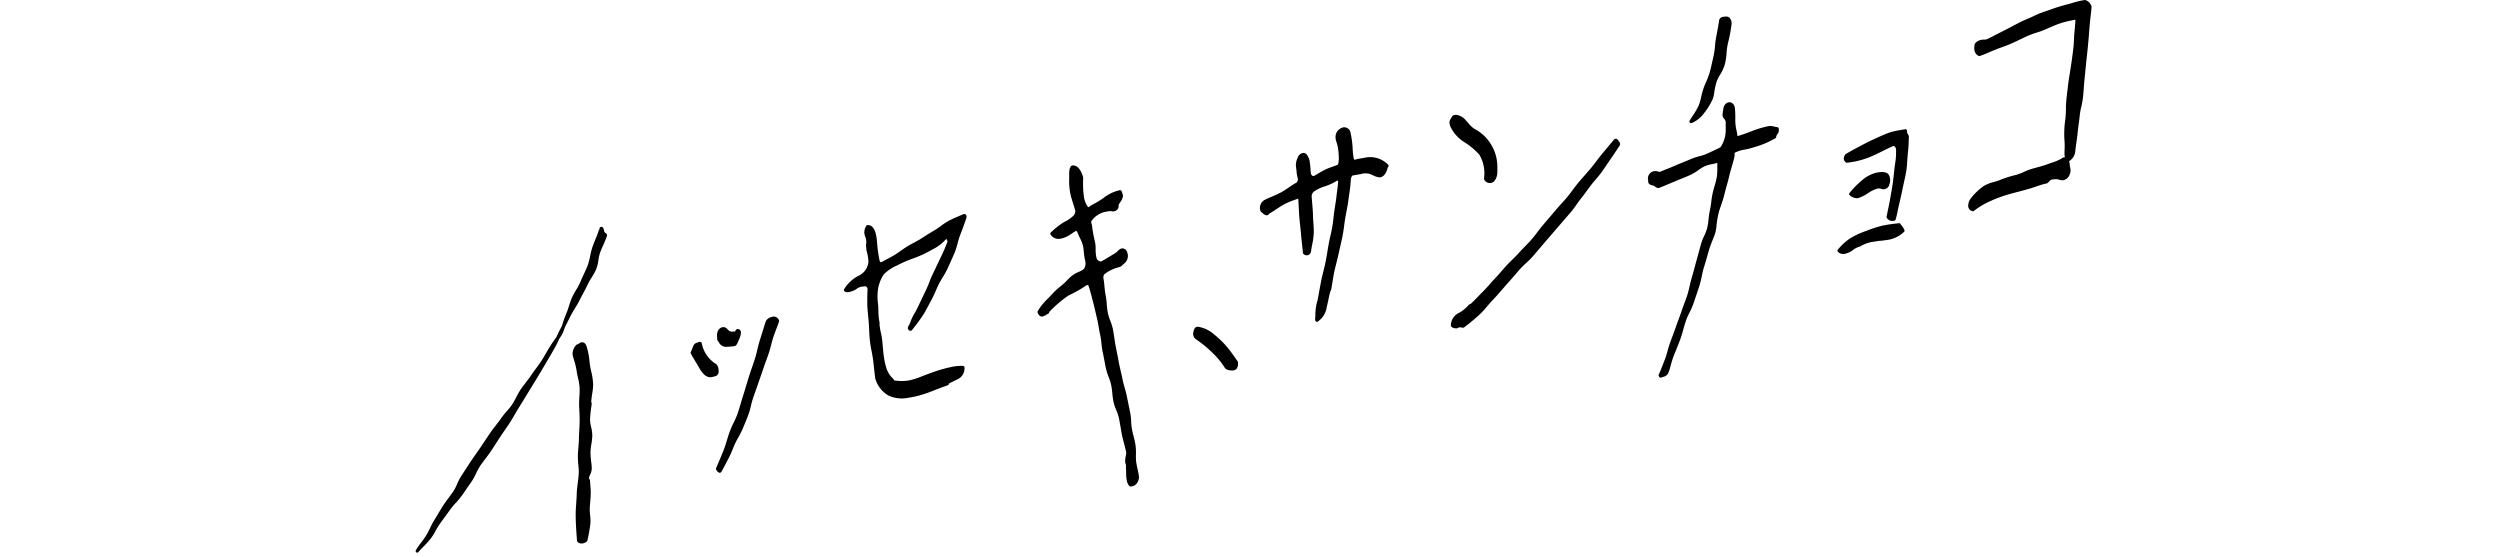 <svg xmlns="http://www.w3.org/2000/svg" xmlns:xlink="http://www.w3.org/1999/xlink" width="350" height="78" viewBox="0 0 350 78"><defs><clipPath id="a"><rect width="350" height="78" transform="translate(20 1672)" fill="#fff" stroke="#707070" stroke-width="1"/></clipPath><clipPath id="b"><rect width="234.655" height="77.368"/></clipPath></defs><g transform="translate(-20 -1672)" clip-path="url(#a)"><g transform="translate(78.173 1672)"><g transform="translate(0 0)" clip-path="url(#b)"><path d="M37.874,149.67a9.109,9.109,0,0,0-.271-1.733c-.071-.319-.139-.619-.177-.907l-.06-.481a9.456,9.456,0,0,0-.43-2.157c-.139-.355-.342-.462-.49-.49a.484.484,0,0,0-.1-.012.777.777,0,0,0-.547.268.335.335,0,0,0-.282.114,1.789,1.789,0,0,0-.512,1.364c.063.273.141.544.225.824a9.634,9.634,0,0,1,.337,1.425c.041.316.111.628.185.959a8.332,8.332,0,0,1,.228,1.355,10.47,10.47,0,0,1-.027,1.3c-.018.351-.039.706-.039,1.07,0,.141.012.348.023.61.023.453.054,1.075.051,1.781,0,.363-.023.747-.044,1.148s-.048.829-.054,1.257-.04.852-.075,1.271c-.034.382-.063.76-.073,1.127a12.5,12.5,0,0,0,.075,1.391,7.84,7.84,0,0,1,.051,1.009c-.023.538-.089,1.036-.153,1.533a13.2,13.2,0,0,0-.13,1.339c-.016.569-.052,1.082-.084,1.555-.036.5-.066.928-.066,1.321,0,1.3.1,2.626.189,3.772a.251.251,0,0,0,.054.13.684.684,0,0,0,.494.246,1.1,1.1,0,0,0,.836-.3.246.246,0,0,0,.071-.13,22.357,22.357,0,0,0,.412-2.31,5.345,5.345,0,0,0-.034-1.193,6.956,6.956,0,0,1-.051-1.036c.012-.267.036-.54.06-.82.04-.448.079-.907.079-1.4,0-.223-.021-.51-.048-.863-.018-.234-.039-.494-.057-.8a.241.241,0,0,0-.15-.192,1.453,1.453,0,0,1,.175-.606,2,2,0,0,0,.219-.95,7.643,7.643,0,0,0-.073-.8,10.863,10.863,0,0,1-.1-1.433,7.247,7.247,0,0,1,.12-1.064,9.176,9.176,0,0,0,.13-1.2,5.413,5.413,0,0,0-.168-1.235,4.228,4.228,0,0,1-.144-1.027,15.611,15.611,0,0,1,.171-1.754c.025-.177.045-.328.061-.459a.3.3,0,0,0-.069-.2,11.444,11.444,0,0,1,.139-1.223,8.018,8.018,0,0,0,.13-1.387" transform="translate(-13.013 -95.972)"/><path d="M.1,163.721a.228.228,0,0,0,.306-.048c.162-.2.4-.444.648-.7a13.112,13.112,0,0,0,1.115-1.241,8.424,8.424,0,0,0,.618-.994,11.121,11.121,0,0,1,.681-1.1c.405-.553.836-1.148,1.289-1.775l.144-.2a10.366,10.366,0,0,1,.727-.863,10.78,10.78,0,0,0,.856-1.027c.294-.417.592-.85.9-1.3l.5-.724a8.07,8.07,0,0,0,.6-1.1,8.41,8.41,0,0,1,.579-1.056c.211-.312.446-.618.676-.925.259-.339.526-.692.777-1.057.271-.405.538-.82.808-1.241l.535-.824c.2-.306.409-.61.617-.907.259-.372.518-.747.76-1.13s.466-.763.694-1.152c.189-.321.378-.648.576-.964.3-.478.595-.965.889-1.451l.733-1.193c.319-.518.64-1.036.952-1.555.42-.7.841-1.406,1.253-2.112l.3-.51c.315-.535.631-1.073.931-1.61.207-.37.381-.76.549-1.139a5.192,5.192,0,0,0,.448-.713,7.759,7.759,0,0,0,.348-.907c.13-.251.259-.5.382-.757.146-.3.294-.592.444-.886.177-.339.378-.67.576-.995.223-.364.451-.738.648-1.13.157-.319.321-.628.487-.938.216-.4.438-.82.633-1.241a9.509,9.509,0,0,1,.567-1,9.4,9.4,0,0,0,.628-1.141,5.83,5.83,0,0,0,.333-1.334,5.462,5.462,0,0,1,.249-1.075c.13-.328.259-.648.4-.952a13.589,13.589,0,0,0,.532-1.316c.078-.232-.118-.376-.219-.453a.356.356,0,0,1-.148-.171,1.949,1.949,0,0,1-.054-.216c-.036-.159-.1-.444-.346-.444a.313.313,0,0,0-.054,0c-.184.027-.214.207-.225.285,0,.034-.018.1-.009.1a.222.222,0,0,0-.093.13c-.13.424-.3.832-.472,1.264-.146.36-.294.724-.424,1.1a10.6,10.6,0,0,0-.294,1.175,9.016,9.016,0,0,1-.337,1.3c-.15.409-.337.8-.531,1.219-.171.36-.348.736-.5,1.121a8.1,8.1,0,0,1-.595,1.121,9.562,9.562,0,0,0-.61,1.132c-.157.376-.282.766-.405,1.148a13.3,13.3,0,0,1-.456,1.267,10.932,10.932,0,0,0-.417,1.166q-.058.175-.117.354c-.084.165-.171.333-.259.5-.189.348-.355.715-.512,1.07-.039.057-.082.114-.13.175-.228.321-.5.7-.777,1.148-.162.259-.321.535-.492.829-.231.4-.469.815-.751,1.244-.2.307-.435.618-.674.941s-.492.67-.736,1.036c-.207.31-.442.61-.688.931s-.518.667-.766,1.036a10.672,10.672,0,0,0-.6,1.054,11.143,11.143,0,0,1-.606,1.07,11.58,11.58,0,0,1-.731.907,11.568,11.568,0,0,0-.793.991c-.219.325-.472.648-.715.955s-.51.648-.745.995c-.259.369-.5.745-.758,1.121-.2.3-.4.6-.6.9-.22.325-.446.648-.671.97-.241.343-.481.685-.715,1.036s-.465.7-.69,1.055c-.214.325-.421.648-.633.961a8.088,8.088,0,0,0-.6,1.15,6.781,6.781,0,0,1-.518,1.016c-.223.333-.456.648-.688.961-.259.342-.5.67-.722,1.012-.259.389-.49.786-.719,1.166-.18.307-.36.606-.54.891A13.093,13.093,0,0,0,2,160.389c-.155.319-.307.619-.469.889A13.434,13.434,0,0,1,.751,162.4a7.852,7.852,0,0,0-.709,1.036.228.228,0,0,0,.078.3" transform="translate(0.005 -86.393)"/><path d="M70.035,151.678a12.977,12.977,0,0,1-.583,1.349,13.006,13.006,0,0,0-.526,1.193c-.157.421-.286.845-.412,1.262-.144.475-.282.922-.451,1.352-.268.685-.547,1.339-.817,1.97l-.244.571a.23.23,0,0,0,0,.189.894.894,0,0,0,.435.451.228.228,0,0,0,.273-.093c.268-.424.5-.884.751-1.371.1-.2.21-.408.319-.613.2-.381.367-.777.54-1.2.114-.276.228-.562.36-.845s.282-.553.438-.832a10.7,10.7,0,0,0,.592-1.166l.078-.187c.253-.613.518-1.24.76-1.9a10.035,10.035,0,0,0,.325-1.139c.082-.339.168-.694.285-1.036h0c.118-.358.244-.713.371-1.066s.259-.715.376-1.075.24-.7.364-1.051.259-.729.378-1.1.249-.724.382-1.082.259-.706.376-1.064.219-.742.315-1.117.189-.727.307-1.084.253-.713.389-1.066.28-.719.4-1.084a.225.225,0,0,0-.009-.165.823.823,0,0,0-.747-.526.6.6,0,0,0-.13.013c-.13.039-.234.071-.319.093a1.132,1.132,0,0,0-.724.763l-.307.988c-.157.5-.312,1.009-.472,1.51-.13.417-.234.845-.333,1.262s-.2.85-.333,1.262-.273.824-.415,1.232-.285.825-.415,1.244c-.144.448-.276.9-.412,1.346-.117.389-.231.777-.351,1.157-.141.424-.268.85-.389,1.268-.139.472-.276.934-.433,1.385" transform="translate(-24.92 -93.836)"/><path d="M67.433,142.6l.051.069a1.113,1.113,0,0,0,1.109.61,9.738,9.738,0,0,0,1.036-.089c.307-.048.435-.37.547-.655l.1-.249a2.359,2.359,0,0,0,.294-1.084.225.225,0,0,0-.021-.073c-.039-.087-.163-.346-.409-.346h-.045a.389.389,0,0,0-.291.231.738.738,0,0,1-.084.13.25.25,0,0,1-.111,0,.676.676,0,0,0-.15,0,.7.7,0,0,1-.648-.2,1.694,1.694,0,0,1-.13-.13c-.051-.051-.1-.1-.146-.141a.678.678,0,0,0-.426-.15.78.78,0,0,0-.232.036.974.974,0,0,0-.61.7,2.191,2.191,0,0,0-.036.7v.163a.777.777,0,0,0,.2.469" transform="translate(-25.007 -94.726)"/><path d="M62.694,147.681a.076.076,0,0,0,.012.018c.409.631.995,1.321,1.929.928a.648.648,0,0,0,.631-.655c0-.237,0-.941-.505-1.166A4.42,4.42,0,0,1,62.9,144a.224.224,0,0,0-.153-.192.307.307,0,0,0-.13-.023.583.583,0,0,0-.273.093.8.8,0,0,0-.648.535c-.2.51-.3.75-.325.79a.235.235,0,0,0,0,.223c.2.389.435.768.661,1.141s.453.745.648,1.118" transform="translate(-22.827 -95.929)"/><path d="M96.243,126.22a1.138,1.138,0,0,1,.111-.023,2.632,2.632,0,0,0,1.021-.469,1.588,1.588,0,0,1,.777-.273l.114-.016c.244-.041.36-.027.483.1a.821.821,0,0,1,.075.526c-.021.529-.03,1.106-.027,1.761,0,.518.057,1.073.114,1.658.032.333.069.679.093,1.036.023.3.039.619.051.94.027.565.052,1.15.13,1.767.054.424.13.841.214,1.262s.155.814.21,1.225.1.829.144,1.246.093.838.148,1.258a1.425,1.425,0,0,0,.089.348,4.055,4.055,0,0,0,1.772,2.15,4.481,4.481,0,0,0,2.774.31,14.2,14.2,0,0,0,2.98-.793c1.183-.462,2.132-.82,2.544-.955a.244.244,0,0,0,.165-.244c.382-.192.777-.389,1.18-.583l.139-.069a1.684,1.684,0,0,0,.863-1.592.242.242,0,0,0-.069-.166.231.231,0,0,0-.162-.066h0a7.982,7.982,0,0,0-1.246.082,19.372,19.372,0,0,0-3.157.884c-.451.159-.863.315-1.237.46a10.735,10.735,0,0,1-1.875.61,6.537,6.537,0,0,1-2.1,0,.474.474,0,0,0-.12-.21,3.521,3.521,0,0,1-.943-1.425,9.685,9.685,0,0,1-.389-1.779.157.157,0,0,0-.013-.044c-.014-.091-.051-.49-.1-.988l-.108-1.184a8.177,8.177,0,0,0-.165-.95,10.241,10.241,0,0,1-.219-1.3.346.346,0,0,0,.018-.2,7.957,7.957,0,0,1-.166-1.64c-.009-.241-.014-.478-.032-.706l-.03-.346a7.523,7.523,0,0,1,0-1.95,5.079,5.079,0,0,1,.825-2.13,5.723,5.723,0,0,1,1.814-1.225l.294-.155a18.254,18.254,0,0,1,2.106-.886l.285-.109a13.644,13.644,0,0,0,1.929-.9l.424-.225a6.243,6.243,0,0,0,1.884-1.465,2.22,2.22,0,0,1,.13.237c.023.041.041.082.062.117l-.2.5c-.249.624-.328.815-.76,1.719-.28.576-.415.865-.551,1.156s-.268.578-.544,1.15a11.844,11.844,0,0,0-.51,1.191c-.118.3-.225.588-.495,1.154s-.4.841-.535,1.121-.276.583-.561,1.175c-.214.442-.36.7-.487.918a7.278,7.278,0,0,0-.628,1.364,1.588,1.588,0,0,1-.13.249c-.108.2-.223.4-.13.595a.4.4,0,0,0,.294.225.237.237,0,0,0,.234-.082l.04-.051c.477-.6,1.018-1.3,1.487-2.011.282-.438.529-.907.793-1.406.13-.249.268-.505.409-.763a14.061,14.061,0,0,0,.606-1.271c.141-.325.286-.648.448-.979.153-.307.333-.6.526-.922a11.5,11.5,0,0,0,.692-1.244l.207-.456c.259-.586.538-1.189.8-1.82a9.872,9.872,0,0,0,.389-1.237,11.26,11.26,0,0,1,.351-1.136c.289-.747.565-1.5.865-2.349a.742.742,0,0,1,.016-.1.452.452,0,0,0-.051-.4.338.338,0,0,0-.259-.12h-.009a.235.235,0,0,0-.091.018l-.336.144c-.544.228-1.166.49-1.775.814a8.354,8.354,0,0,0-1.01.667c-.285.207-.579.421-.9.61-.558.337-1.229.745-1.943,1.211-.339.214-.679.389-1.01.567-.3.159-.588.312-.852.478-.369.228-.7.462-1.009.679-.259.184-.508.354-.742.5-.451.276-.85.483-1.2.667q-.379.194-.648.351c-.052.027-.114.062-.168.036a.418.418,0,0,1-.165-.291,19.622,19.622,0,0,1-.343-2.538c-.082-1.009-.3-2.355-1.3-2.371h0a.228.228,0,0,0-.2.114,1.787,1.787,0,0,0-.285.959,1.979,1.979,0,0,0,.141.565c.032.1.071.207.1.316a1.8,1.8,0,0,1,.018.676c-.009.1-.018.18-.018.249a1.63,1.63,0,0,0,.03.259.856.856,0,0,1,.021.249.226.226,0,0,0,0,.108,6.614,6.614,0,0,1,.289,1.6,2.341,2.341,0,0,1-1.342,1.982,5.159,5.159,0,0,0-2.073,1.922.227.227,0,0,0,.069.282.648.648,0,0,0,.595.091" transform="translate(-35.551 -85.337)"/><path d="M139.421,125.558a1.138,1.138,0,0,0,.481-.223.333.333,0,0,0,.073-.054.351.351,0,0,0,.307-.282.148.148,0,0,1,.023-.06,16.6,16.6,0,0,1,2.591-2.22,4.607,4.607,0,0,1,.43-.228,15.229,15.229,0,0,0,2.043-1.178.4.4,0,0,1,.333-.1c.016,0,.061.021.1.13.187.571.4,1.389.624,2.248.141.549.282,1.159.435,1.814l.117.5c.091.367.157.75.225,1.148s.13.777.225,1.175a9.439,9.439,0,0,1,.165,1.139,10.866,10.866,0,0,0,.175,1.214c.089.4.167.811.244,1.223.069.369.139.742.219,1.111a8.724,8.724,0,0,0,.37,1.159,7.869,7.869,0,0,1,.351,1.1,11.141,11.141,0,0,1,.163,1.184,10.986,10.986,0,0,0,.159,1.166,6.914,6.914,0,0,0,.406,1.219,6.279,6.279,0,0,1,.351,1.036c.089.444.162.874.234,1.285.061.364.12.712.185,1.036.1.505.223.959.33,1.358.087.337.168.637.223.907a.138.138,0,0,0,.021.064,1.246,1.246,0,0,1-.023.658,4.585,4.585,0,0,0-.093.847.778.778,0,0,0,.054.244,1.31,1.31,0,0,1,.075.328,1.944,1.944,0,0,0,0,.5c0,.048.009.1.009.139,0,.977.041,1.814.487,2.211a.2.2,0,0,0,.075.045,1.153,1.153,0,0,0,1.012-.544,1.683,1.683,0,0,0,.189-.487.451.451,0,0,0,.016-.057.237.237,0,0,0,.03-.13,8.694,8.694,0,0,0-.207-1.232c-.075-.339-.153-.694-.2-1.045a9.141,9.141,0,0,1-.027-1,8.15,8.15,0,0,0-.061-1.321c-.062-.405-.166-.82-.267-1.22-.087-.342-.175-.69-.241-1.045a9.216,9.216,0,0,1-.1-1.036,8.661,8.661,0,0,0-.141-1.275c-.1-.474-.271-1.285-.478-2.31-.066-.337-.166-.685-.268-1.052-.114-.4-.234-.817-.321-1.255-.073-.371-.159-.751-.25-1.139s-.183-.777-.259-1.18l-.1-.54c-.117-.6-.234-1.2-.354-1.806-.075-.389-.13-.777-.189-1.166s-.114-.79-.192-1.175a7.359,7.359,0,0,0-.381-1.225,7.166,7.166,0,0,1-.33-1.049,11.974,11.974,0,0,1-.155-1.268,9.859,9.859,0,0,0-.13-1.087c-.114-.58-.166-1.111-.207-1.539a7.941,7.941,0,0,0-.1-.814c-.093-.444.025-.628.13-.736a5.3,5.3,0,0,1,2.091-.988,1.132,1.132,0,0,0,.451-.312.993.993,0,0,1,.183-.159,1.376,1.376,0,0,0,.389-1.724.648.648,0,0,0-.877-.36,1.409,1.409,0,0,0-.412.328,1.556,1.556,0,0,1-.316.267c-.688.424-1.31.8-1.956,1.166a.334.334,0,0,1-.259-.03.7.7,0,0,1-.4-.376,5.032,5.032,0,0,1-.141-1.3,4.983,4.983,0,0,0-.087-1.016,18.294,18.294,0,0,1-.406-2.175,2.037,2.037,0,0,0-.069-.333c-.036-.141-.087-.333-.048-.389a3.135,3.135,0,0,1,2.122-1.346l.153-.027a1.465,1.465,0,0,1,.553-.039.8.8,0,0,0,.943-.417.821.821,0,0,0,.054-.321.519.519,0,0,1,.034-.207c.062-.1.13-.207.189-.3a1.869,1.869,0,0,0,.389-.886,1.405,1.405,0,0,0-.114-.448,1.3,1.3,0,0,1-.062-.184.238.238,0,0,0-.259-.177,5.616,5.616,0,0,0-2.351,1.139,14.3,14.3,0,0,1-1.349.817,5.5,5.5,0,0,0-.518.307c-.061.041-.171.141-.237.1a3.239,3.239,0,0,1-.6-1.6,14.314,14.314,0,0,1-.089-2.3.853.853,0,0,0-.018-.328c-.291-1.018-.8-1.6-1.369-1.6a1.179,1.179,0,0,0-.139.009.363.363,0,0,0-.276.289.336.336,0,0,1-.039.091.2.2,0,0,0-.048.093,2.972,2.972,0,0,0-.061.793v.544a8.952,8.952,0,0,0,.244,2.508c.114.4.225.758.325,1.073.12.378.225.709.282.968a.921.921,0,0,1-.346.751,4.956,4.956,0,0,1-1.25.823,10.752,10.752,0,0,0-1.83,1.451.228.228,0,0,0-.039.276,1.314,1.314,0,0,0,1.425.579,3.607,3.607,0,0,0,1.346-.571c.13-.078.241-.159.348-.234a2.839,2.839,0,0,1,.46-.285c.041,0,.184.141.286.447a4.987,4.987,0,0,0,.259.58,4.167,4.167,0,0,1,.472,1.346c.027.21.048.405.066.592a7.409,7.409,0,0,0,.2,1.259,1.425,1.425,0,0,1-.184,1.1,2.627,2.627,0,0,1-.713.417,4.656,4.656,0,0,0-1.036.6,7.282,7.282,0,0,0-.61.583,7.032,7.032,0,0,1-.872.8,10.37,10.37,0,0,0-1.319,1.241c-.144.15-.282.3-.424.442a8.607,8.607,0,0,0-1.5,1.838.233.233,0,0,0-.012.2c.093.219.291.676.79.518" transform="translate(-51.563 -81.29)"/><path d="M175.952,143.967a11.176,11.176,0,0,1,1.855,2.226.508.508,0,0,0,.228.2,1.772,1.772,0,0,0,.987.148c.47-.075.688-.495.613-1.2-.527-.777-1.023-1.474-1.521-2.073a12.556,12.556,0,0,0-1.82-1.764,4.413,4.413,0,0,0-2.244-1.071.5.5,0,0,0-.483.251,1.5,1.5,0,0,0-.166.481.965.965,0,0,0,.282.966,17.838,17.838,0,0,1,2.268,1.824" transform="translate(-64.498 -94.688)"/><path d="M188.439,107.812c.087.062.162.13.234.189a.874.874,0,0,0,.556.289h.012a.4.4,0,0,0,.316-.214c.372-.219.715-.442,1.036-.656.36-.237.7-.46,1.027-.64a10.613,10.613,0,0,1,1.547-.661c.175-.063.339-.12.469-.175.036.448.057.881.078,1.3s.039.8.069,1.183c.039.5.091.97.141,1.425.041.4.084.777.111,1.148.039.518.1.995.146,1.433.045.4.091.766.111,1.111a.233.233,0,0,0,.13.189.6.6,0,0,0,1-.36.157.157,0,0,0,.018-.069c.03-.3.093-.61.157-.94a9.294,9.294,0,0,0,.216-1.6c.013-.457-.021-.926-.054-1.425-.027-.378-.054-.766-.06-1.166-.009-.462-.052-.928-.093-1.425-.032-.376-.069-.763-.087-1.159a.922.922,0,0,1,.433-.709,6.025,6.025,0,0,1,1.369-.631,7.506,7.506,0,0,0,1.793-.836.551.551,0,0,1,.117.13c-.023.389-.078.8-.13,1.229-.039.282-.078.574-.107.868-.045.412-.111.832-.184,1.264-.045.282-.089.571-.13.863s-.069.556-.1.842c-.048.426-.1.865-.175,1.307-.062.376-.15.754-.237,1.139-.075.321-.15.648-.214.986-.084.435-.159.877-.231,1.316-.082.487-.159.973-.259,1.457-.093.456-.2.907-.315,1.364s-.225.92-.316,1.385c-.111.553-.21,1.106-.31,1.658-.066.36-.13.722-.193,1.055a.4.4,0,0,0-.048.093,7.554,7.554,0,0,0-.246,2.031,1.151,1.151,0,0,1-.018.2.778.778,0,0,0,.03.466.218.218,0,0,0,.13.118.269.269,0,0,0,.18-.009,2.881,2.881,0,0,0,1.262-2.009c.13-.518.223-.965.3-1.328a6.9,6.9,0,0,1,.246-.964.554.554,0,0,0,.079-.178c.084-.405.15-.815.212-1.223.069-.433.139-.865.232-1.3s.2-.829.3-1.241.2-.811.294-1.219q.117-.531.237-1.064.162-.707.312-1.419c.111-.54.18-1.07.247-1.58.044-.339.089-.672.144-.994.057-.351.13-.69.189-1.021.1-.535.2-1.036.259-1.542.039-.321.084-.633.13-.937a16.241,16.241,0,0,0,.185-1.628c.027-.518.13-.727.282-.82a1.575,1.575,0,0,0,.249-.039c.2-.034.487-.084.874-.144a.191.191,0,0,0,.061-.018,2.051,2.051,0,0,1,1.472.1l.289.13a2.414,2.414,0,0,0,.724.234c.544.051,1.025-.469,1.228-1.364a.337.337,0,0,0,.118-.2.224.224,0,0,0-.054-.2,3.516,3.516,0,0,0-3.407-.952l-.192.03a9.172,9.172,0,0,0-1.066.219c-.012,0-.061.018-.066,0s-.089-.069-.13-.417l-.029-.2c-.03-.249-.066-.535-.078-.871a12.988,12.988,0,0,0-.241-2.007,1.607,1.607,0,0,1-.044-.207,1.38,1.38,0,0,0-.082-.319.914.914,0,0,0-.784-.518h-.1a1.387,1.387,0,0,0-1.148,1.472,2.058,2.058,0,0,0,.13.592,5.659,5.659,0,0,1,.2.777,9.746,9.746,0,0,1,.129,1.481,3.31,3.31,0,0,1-.12.913c-.267.114-.54.21-.8.3a9.1,9.1,0,0,0-.886.346c-.456.219-.852.453-1.2.658-.153.093-.3.177-.439.259a.259.259,0,0,1-.223,0,.452.452,0,0,1-.235-.33,4.785,4.785,0,0,1-.06-.592c-.016-.244-.034-.518-.079-.823a2.473,2.473,0,0,0-.456-1.253.609.609,0,0,0-.561-.2.948.948,0,0,0-.679.613l-.03.069a2.446,2.446,0,0,0-.244.986,4.276,4.276,0,0,0,.041.435c.021.176.048.369.066.613a4.742,4.742,0,0,0,.12.7,1.726,1.726,0,0,1,.057.316.548.548,0,0,1-.075.234,1.3,1.3,0,0,0-.061.141c-.433.24-.817.5-1.189.751-.342.231-.663.451-.986.627-.483.259-.965.466-1.387.648a10.74,10.74,0,0,0-1.007.46,1.284,1.284,0,0,0-.553,1.481.225.225,0,0,0,.1.157" transform="translate(-70.059 -78.146)"/><path d="M236.258,118.9c-.348.372-.685.74-1.025,1.084-.219.216-.43.435-.637.648-.351.36-.694.709-1.036,1.036h-.021a.249.249,0,0,0-.189.075,5.343,5.343,0,0,1-1.31,1.105,1.991,1.991,0,0,0-1.229,1.793.234.234,0,0,0,.048.148.759.759,0,0,0,.526.259h.041a.428.428,0,0,0,.381-.054c.03-.016.066-.036.1-.052a.45.45,0,0,1,.223-.014,1.217,1.217,0,0,1,.189.009.373.373,0,0,0,.364-.023c.688-.518,1.409-1.111,2.139-1.776a12.449,12.449,0,0,0,1.055-1.141c.259-.307.529-.619.817-.92.417-.43.817-.893,1.237-1.38.2-.228.4-.46.6-.69l.46-.518c.448-.5.907-1.018,1.358-1.568a12.632,12.632,0,0,1,.955-.959,11.843,11.843,0,0,0,.991-.994l1.784-2.084,1.785-2.073q.893-1.036,1.79-2.073h0c.28-.33.526-.681.766-1.025.2-.285.4-.567.615-.832.291-.36.562-.733.827-1.1.185-.253.369-.505.556-.747.21-.273.433-.535.655-.793.269-.319.553-.648.8-.991.346-.477.67-.959.986-1.425l.655-.959c.328-.481.648-.952.947-1.425a.238.238,0,0,0,.034-.087.621.621,0,0,0-.216-.544.236.236,0,0,0-.1-.13.339.339,0,0,0-.276-.171.359.359,0,0,0-.184.061.2.2,0,0,0-.048.045c-.3.358-.6.722-.907,1.082-.259.31-.51.617-.766.922-.28.333-.544.679-.808,1.027s-.518.688-.8,1.021-.551.637-.826.955c-.3.337-.592.67-.881,1.016s-.535.679-.8,1.027-.518.7-.8,1.036-.565.648-.856.97-.583.648-.865.986-.556.656-.836.982-.567.667-.85,1-.526.655-.777.986c-.269.351-.518.685-.8,1-.3.351-.631.688-.947,1.009-.271.277-.538.551-.79.833-.3.342-.628.661-.943.97-.28.276-.556.547-.815.829s-.49.549-.727.82c-.316.364-.628.722-.95,1.057q-.356.378-.694.747" transform="translate(-85.865 -79.091)"/><path d="M230.61,94.758A5.118,5.118,0,0,0,232.587,97a10.119,10.119,0,0,1,2.091,1.742,5.081,5.081,0,0,1,.67,3.319.6.6,0,0,0,.21.438.96.96,0,0,0,.718.225.939.939,0,0,0,.453-.2,1.91,1.91,0,0,0,.471-1.166h0a11.324,11.324,0,0,0,0-1.244,5.868,5.868,0,0,0-.943-2.9,5.748,5.748,0,0,0-2.184-2.031.18.18,0,0,0-.057-.023,4.4,4.4,0,0,1-.947-.913l-.253-.276a2.073,2.073,0,0,0-1.385-.793.948.948,0,0,0-.439.109.226.226,0,0,0-.093.083l-.036.063a2.72,2.72,0,0,1-.249.4.968.968,0,0,0-.051.751c.012.045.021.087.041.171" transform="translate(-85.755 -77.103)"/><path d="M274.764,101.421c0,.494.412.571.648.61a1.725,1.725,0,0,1,.381.2.552.552,0,0,0,.565.13c.61-.241,1.193-.49,1.749-.724l.4-.168q.437-.185.854-.351c.451-.184.88-.358,1.285-.54a7.042,7.042,0,0,0,1.15-.688,6.468,6.468,0,0,1,.817-.508,4.817,4.817,0,0,1,1.145-.339,5.529,5.529,0,0,0,.7-.171c-.009.212-.009.43-.009.655a7.754,7.754,0,0,1-.078,1.381,11.443,11.443,0,0,1-.294,1.166c-.108.369-.219.751-.3,1.15-.075.358-.13.729-.171,1.091-.057.424-.114.861-.214,1.3a10.091,10.091,0,0,0-.171,1.154,8.632,8.632,0,0,1-.193,1.241,6.246,6.246,0,0,1-.426,1.111,7.554,7.554,0,0,0-.451,1.166c-.207.777-.421,1.562-.64,2.343-.079.276-.153.556-.225.832-.139.5-.273,1-.421,1.5-.108.378-.2.76-.285,1.139-.093.4-.187.811-.307,1.2s-.28.817-.43,1.21c-.13.351-.268.7-.378,1.052-.141.433-.3.852-.453,1.267-.13.337-.249.667-.364,1-.18.531-.372,1.045-.562,1.544l-.259.706c-.145.389-.253.777-.354,1.159a10.337,10.337,0,0,1-.351,1.13c-.107.259-.2.518-.294.751-.2.518-.369.955-.574,1.381a.243.243,0,0,0-.016.164.369.369,0,0,0,.2.259.33.33,0,0,0,.286-.036.351.351,0,0,1,.107-.041,1.036,1.036,0,0,0,.712-.469,5.783,5.783,0,0,0,.372-1.1,13.094,13.094,0,0,1,.442-1.406c.1-.271.216-.547.337-.838.2-.505.417-1.025.618-1.592.148-.409.259-.829.389-1.277.111-.4.225-.811.367-1.22a9.691,9.691,0,0,1,.495-1.126,10.06,10.06,0,0,0,.556-1.277l.31-.918c.174-.518.351-1.036.518-1.555a13.826,13.826,0,0,0,.333-1.349c.087-.415.168-.808.285-1.18.163-.518.307-1.018.442-1.5.1-.346.193-.681.289-1,.162-.526.354-1,.518-1.419a9.54,9.54,0,0,0,.376-1.018,6.812,6.812,0,0,0,.146-.943,12.925,12.925,0,0,1,.289-1.733c.082-.337.207-.7.339-1.082.157-.451.333-.959.466-1.508.089-.389.2-.777.315-1.2.13-.453.259-.929.376-1.425.089-.389.2-.777.325-1.189.13-.46.273-.931.389-1.425a1.965,1.965,0,0,0,.032-.372v-.253a4.742,4.742,0,0,1,1.444-.46,10.941,10.941,0,0,0,1.319-.339,12.71,12.71,0,0,0,2.875-1.2l.066-.04a.232.232,0,0,0,.12-.177.859.859,0,0,1,.177-.417.907.907,0,0,0,.174-.79.229.229,0,0,0-.21-.18,2.435,2.435,0,0,1-.354-.062,2.354,2.354,0,0,0-.788-.091,14.186,14.186,0,0,0-2.444.727c-.667.259-1.282.477-1.884.663a.422.422,0,0,1-.082.021,2.073,2.073,0,0,1-.039-.228c-.021-.171-.061-.358-.1-.558a6.3,6.3,0,0,1-.175-1.505,14.9,14.9,0,0,0-.044-1.547c-.048-.6-.409-.883-.747-.9h-.025c-.349,0-.76.282-.859.92l-.023.141a4.647,4.647,0,0,0-.084.808.74.74,0,0,0,.2.412,1.091,1.091,0,0,1,.241.451c0,.378,0,.722,0,.886a4.477,4.477,0,0,1-.667,2.591.677.677,0,0,1-.2.168l-.589.279c-.389.189-.834.405-1.346.619a6.467,6.467,0,0,1-.871.276,9.181,9.181,0,0,0-1.2.4c-.376.163-.74.31-1.079.448s-.694.28-1,.417c-.417.184-.8.337-1.153.474-.328.13-.622.244-.874.36a.556.556,0,0,0-.114.041.373.373,0,0,1-.325.016,1.317,1.317,0,0,0-.561-.063,1.036,1.036,0,0,0-.9.863,1.209,1.209,0,0,0,.016.424.533.533,0,0,1,.016.1" transform="translate(-102.199 -76.073)"/><path d="M284.321,86.183a4.2,4.2,0,0,0,1.754-1.419,9.33,9.33,0,0,0,1.174-1.913,3.861,3.861,0,0,0,.223-.943,10.208,10.208,0,0,1,.342-1.547,5.034,5.034,0,0,1,.448-.889,6.5,6.5,0,0,0,.663-1.391,8.385,8.385,0,0,0,.277-1.738,8.311,8.311,0,0,1,.153-1.166l.039-.177a20.777,20.777,0,0,0,.508-2.688,1.151,1.151,0,0,0-.319-.9.688.688,0,0,0-.442-.139,1.691,1.691,0,0,0-.223.018.44.44,0,0,1-.091.009.67.67,0,0,0-.661.46c-.1.69-.231,1.36-.351,2.013l-.082.435c-.078.4-.117.8-.153,1.193a10.276,10.276,0,0,1-.177,1.268l-.141.637c-.139.618-.259,1.2-.421,1.763a11.092,11.092,0,0,1-.508,1.358c-.139.319-.271.635-.382.952a10.72,10.72,0,0,0-.3,1.114,7.4,7.4,0,0,1-.369,1.264,9.069,9.069,0,0,1-.788,1.352c-.162.249-.324.494-.465.742a.231.231,0,0,0,.023.267.233.233,0,0,0,.259.061" transform="translate(-105.652 -68.957)"/><path d="M318.889,101.07a11.931,11.931,0,0,0,3.584-.965c.46-.2.907-.43,1.36-.654.478-.237.973-.487,1.476-.706a.192.192,0,0,1,.189.021.591.591,0,0,1,.234.483,3.627,3.627,0,0,1,0,.415v.244a9.339,9.339,0,0,1-.13,1.28c-.039.276-.082.57-.111.877l-.036.337c-.062.586-.13,1.191-.231,1.851s-.228,1.4-.373,2.175c-.13.685-.282,1.419-.444,2.182a.238.238,0,0,0,.013.139.907.907,0,0,0,1.075.435.235.235,0,0,0,.184-.165c.13-.453.223-.907.312-1.349.066-.315.13-.624.207-.922.185-.777.342-1.514.495-2.25q.086-.414.177-.814c.111-.492.216-.961.291-1.425.084-.551.118-1.073.15-1.58.016-.241.034-.478.052-.709l.039-.412a16.188,16.188,0,0,0,.108-1.845.8.8,0,0,0-.13-.667c-.1-.139-.1-.177-.1-.21a1.358,1.358,0,0,0-.023-.157.231.231,0,0,0-.048-.223.214.214,0,0,0-.216-.071c-.207.041-.414.075-.628.111a9.781,9.781,0,0,0-1.574.36c-.574.2-1.139.46-1.74.736l-.337.155c-.67.3-1.351.64-2.031,1.01l-.469.249c-.508.273-1.036.553-1.538.865a.186.186,0,0,0-.078.078c-.277.472-.232.838.13,1.084a.172.172,0,0,0,.153.039" transform="translate(-118.459 -78.291)"/><path d="M325.213,107.729a1.66,1.66,0,0,0,.03-1.207.793.793,0,0,0-.444-.487,1.611,1.611,0,0,0-.574-.1,4.583,4.583,0,0,0-.7.073,4.634,4.634,0,0,0-2.178,1.141,11.8,11.8,0,0,0-1.695,1.724.219.219,0,0,0-.048.171.211.211,0,0,0,.087.153,1.574,1.574,0,0,0,1.109.409,5.3,5.3,0,0,0,1.465-.724,4.617,4.617,0,0,1,1.307-.631,1.22,1.22,0,0,1,.628.075.858.858,0,0,0,.991-.5h0a.227.227,0,0,0,.021-.1" transform="translate(-118.894 -81.853)"/><path d="M318.056,121.616a2.9,2.9,0,0,0,1.175-.574,2.626,2.626,0,0,1,.777-.4,1.834,1.834,0,0,0,.21-.084,4.859,4.859,0,0,1,1.829-.624l.814-.13h.04a5.443,5.443,0,0,0,.82-.093l.061-.009a4.179,4.179,0,0,0,2.542-1.166.235.235,0,0,0,.045-.228,2.363,2.363,0,0,0-.3-.526,1.914,1.914,0,0,0-.13-.162.858.858,0,0,1-.1-.13.236.236,0,0,0-.219-.155.13.13,0,0,0-.03,0l-.442.057a19.238,19.238,0,0,0-1.908.3,16.97,16.97,0,0,0-2.148.694l-.108.04a12.233,12.233,0,0,0-2.175,1,7.9,7.9,0,0,0-1.763,1.613.234.234,0,0,0,.018.321,1.067,1.067,0,0,0,1,.253" transform="translate(-117.918 -86.09)"/><path d="M346.752,97.161a.214.214,0,0,0,.18-.05,11.387,11.387,0,0,1,2.376-1.4,18,18,0,0,1,2.629-.955c.64-.18.947-.259,1.267-.342.3-.078.6-.159,1.191-.321.624-.171.934-.282,1.235-.389s.595-.21,1.2-.378a.423.423,0,0,1,.091-.016.662.662,0,0,0,.426-.18c.21-.231.36-.389.529-.412a5.064,5.064,0,0,1,.745-.051l.159.044a1.591,1.591,0,0,0,.67.109,1.231,1.231,0,0,0,.648-.373,1.567,1.567,0,0,0,.3-1.5,1.906,1.906,0,0,1-.039-.308,2.158,2.158,0,0,0-.082-.5,1.785,1.785,0,0,0,.856-1.339v-.03c.048-.435.108-.863.168-1.282s.117-.836.159-1.248c.048-.442.1-.874.157-1.3s.108-.829.148-1.232A11.008,11.008,0,0,1,362,82.436a11.437,11.437,0,0,0,.219-1.228c.048-.46.082-.907.114-1.346.03-.405.057-.8.1-1.184.069-.661.13-1.3.189-1.908l.061-.618c.043-.412.087-.811.13-1.2.048-.456.1-.9.13-1.319.054-.544.1-1.064.13-1.555.027-.339.054-.663.082-.977.041-.451.091-.877.13-1.273.05-.46.1-.884.13-1.264a.259.259,0,0,0,0-.069,1.345,1.345,0,0,0-.811-.886.239.239,0,0,0-.1-.023.13.13,0,0,0-.03,0,11.313,11.313,0,0,0-1.667.389c-.214.06-.426.12-.648.18-.713.187-1.482.4-2.28.694-.223.082-.448.159-.676.237a16.917,16.917,0,0,0-1.587.6c-.364.187-.745.351-1.118.51s-.766.33-1.135.518l-.881.46q-.645.342-1.3.676l-.76.389c-.474.244-.948.49-1.451.74a1.232,1.232,0,0,1-.661.15h-.016a1.585,1.585,0,0,0-1.189.529.249.249,0,0,0-.042.089c-.231,1.036.159,1.469.529,1.656a.2.2,0,0,0,.171.018,12.386,12.386,0,0,0,1.232-.483c.3-.13.622-.271.977-.412.24-.093.495-.187.763-.282.477-.175.973-.351,1.5-.586.412-.18.834-.389,1.28-.6.289-.139.588-.282.9-.426a11.287,11.287,0,0,1,1.3-.478c.346-.111.672-.214.986-.346.285-.118.558-.237.825-.355.49-.212.952-.415,1.394-.567a12.981,12.981,0,0,1,1.684-.438l.5-.108.013.009a.447.447,0,0,0,.036.034c-.018.495-.069,1.051-.13,1.684l-.018.21c-.025.259-.036.538-.052.824-.016.4-.032.814-.087,1.246-.078.64-.167,1.328-.273,2.052-.069.478-.141.931-.21,1.364-.1.595-.184,1.15-.246,1.667l-.036.286c-.13,1.1-.253,2.046-.273,2.8a14.065,14.065,0,0,1-.141,2.2l-.043.412a12.944,12.944,0,0,0-.014,2.2c.012.214.023.405.023.571,0,.214,0,.421-.012.618a6.3,6.3,0,0,0,.027,1.106.49.49,0,0,0-.439.146,6.459,6.459,0,0,1-1.4.595c-.212.075-.442.157-.679.244-.424.153-.92.291-1.444.435-.24.066-.49.13-.751.21a8.068,8.068,0,0,0-.948.373,7.958,7.958,0,0,1-1.2.453,15.4,15.4,0,0,0-2.268.722c-.273.108-.562.192-.842.273a5.1,5.1,0,0,0-1.425.58,8.509,8.509,0,0,0-1.767,1.709,1.731,1.731,0,0,0-.358,1.055.745.745,0,0,0,.61.729" transform="translate(-128.771 -67.583)"/></g></g></g></svg>